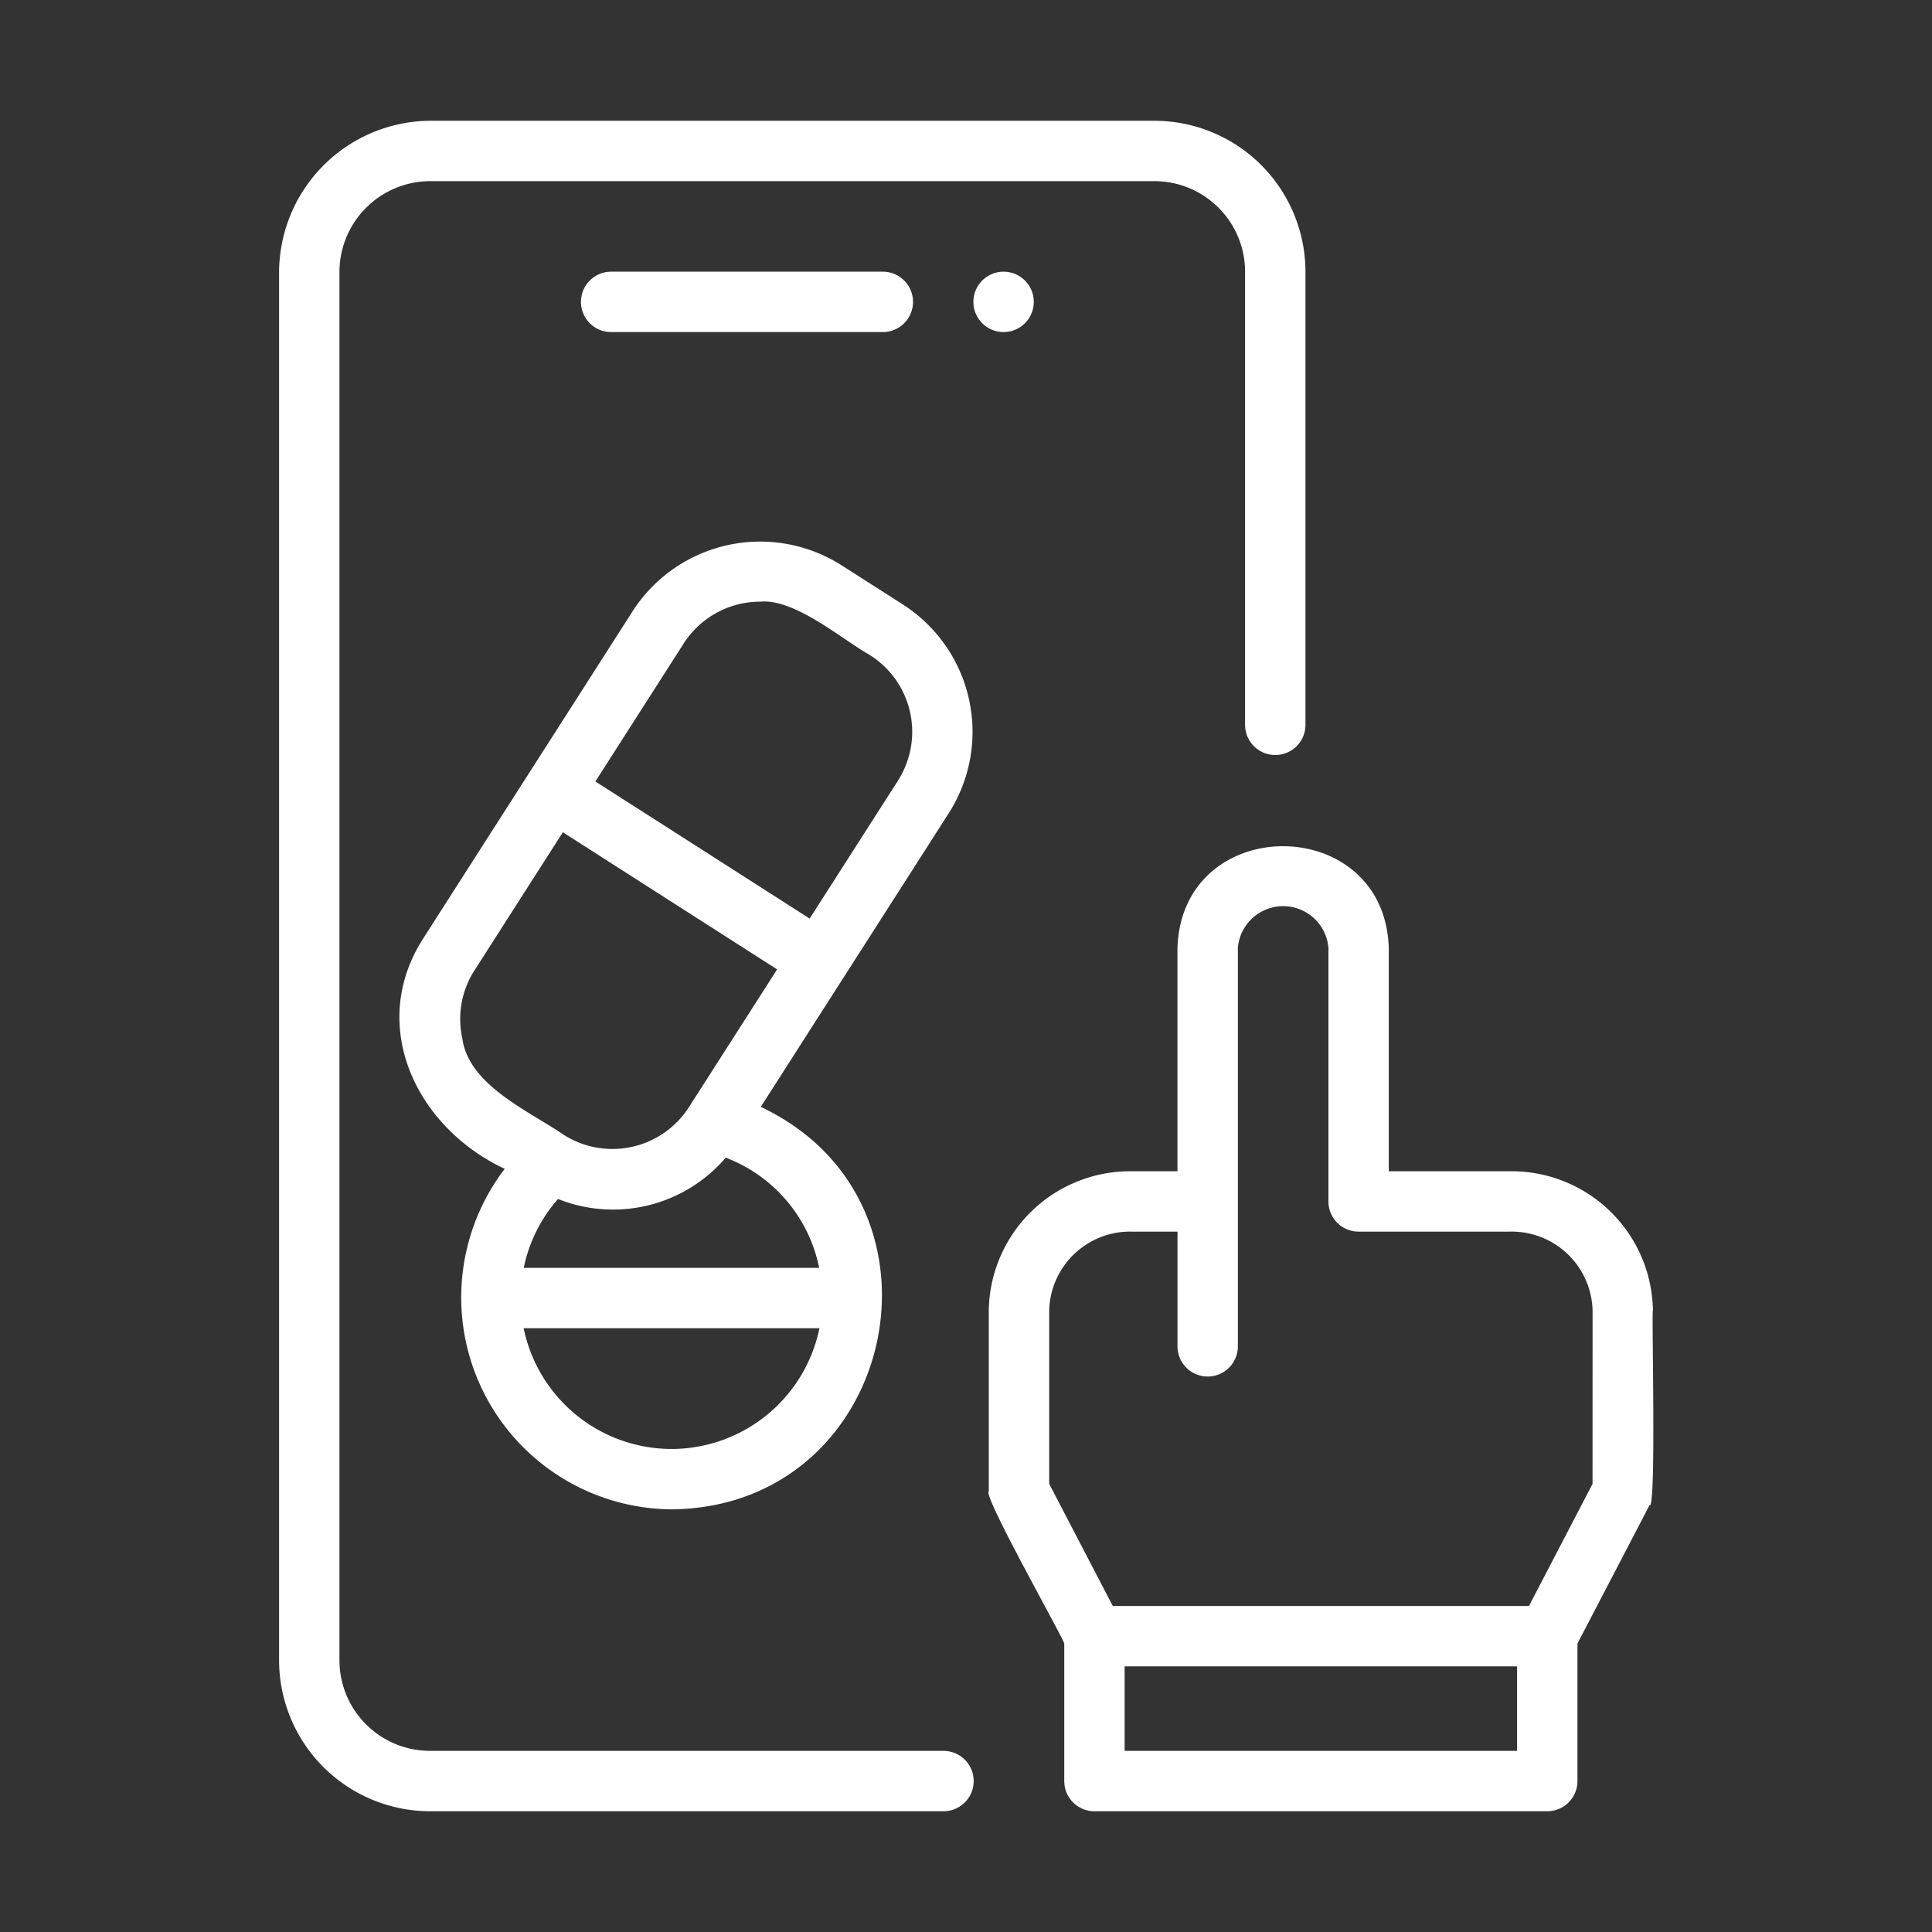 <svg id="Line" viewBox="0 0 64 64" xmlns="http://www.w3.org/2000/svg" width="300" height="300" version="1.1" xmlns:xlink="http://www.w3.org/1999/xlink" xmlns:svgjs="http://svgjs.dev/svgjs"><rect x="0" y="0" width="64" height="64" fill="#333333" stroke="none"/><g width="100%" height="100%" transform="matrix(1,0,0,1,0,0)"><path d="m31.255 58h-17.01a3.003 3.003 0 0 1 -3-3v-45.999a3.011 3.011 0 0 1 3-3h24a3.003 3.003 0 0 1 3 3v15.01a1 1 0 0 0 2 0v-15.01a5.006 5.006 0 0 0 -5-5h-24a5.036 5.036 0 0 0 -5 5v45.999a5.006 5.006 0 0 0 5 5h17.009a1 1 0 0 0 0-2z" fill="#ffffff" fill-opacity="1" data-original-color="#000000ff" stroke="none" stroke-opacity="1"/><path d="m29.245 11a1 1 0 0 0 0-2h-9a1 1 0 0 0 0 2z" fill="#ffffff" fill-opacity="1" data-original-color="#000000ff" stroke="none" stroke-opacity="1"/><path d="m34.245 10a1 1 0 0 0 -2 0 1 1 0 0 0 2 0z" fill="#ffffff" fill-opacity="1" data-original-color="#000000ff" stroke="none" stroke-opacity="1"/><path d="m50.005 38.8h-4v-7.399c-.141-4.484-6.853-4.499-7.0 0v7.399h-1.5a4.682 4.682 0 0 0 -4.75 4.601v6c-.215.121 2.457 4.836 2.5 5.044l0 4.555a.999.999 0 0 0 1 1h15a.999.999 0 0 0 1-1v-4.555l2.387-4.582c.233.204.065-6.392.113-6.462a4.682 4.682 0 0 0 -4.75-4.601zm.25 19.2h-13v-2.8h13zm2.5-8.845-2.106 4.045h-13.787l-2.106-4.045v-5.755a2.682 2.682 0 0 1 2.75-2.601h1.5v3.8a1 1 0 0 0 2-0v-13.199a1.505 1.505 0 0 1 3 0v8.399a.999.999 0 0 0 1 1h5a2.682 2.682 0 0 1 2.75 2.601z" fill="#ffffff" fill-opacity="1" data-original-color="#000000ff" stroke="none" stroke-opacity="1"/><path d="m29.915 20.028-2.045-1.307a5.024 5.024 0 0 0 -6.907 1.516c-1.726 2.702-5.202 8.127-6.928 10.827-1.882 2.901-.245 6.285 2.685 7.655a7.019 7.019 0 0 0 5.525 11.28c7.47-.071 9.67-10.168 2.956-13.332l6.23-9.732a5.008 5.008 0 0 0 -1.517-6.907zm-14.599 14.374a2.976 2.976 0 0 1 .404-2.26l2.925-4.572 7.098 4.542-2.926 4.571a3.011 3.011 0 0 1 -4.144.909c-1.129-.78-3.149-1.636-3.357-3.191zm6.93 13.597a5.008 5.008 0 0 1 -4.899-4h9.798a5.008 5.008 0 0 1 -4.899 4zm4.89-6h-9.786a4.956 4.956 0 0 1 1.135-2.281 4.912 4.912 0 0 0 5.556-1.369 4.952 4.952 0 0 1 3.095 3.65zm2.612-16.142-2.927 4.572-7.098-4.542 2.925-4.571a3.009 3.009 0 0 1 2.533-1.385c1.148-.111 2.721 1.257 3.656 1.782a3.006 3.006 0 0 1 .91 4.144z" fill="#ffffff" fill-opacity="1" data-original-color="#000000ff" stroke="none" stroke-opacity="1"/></g></svg>